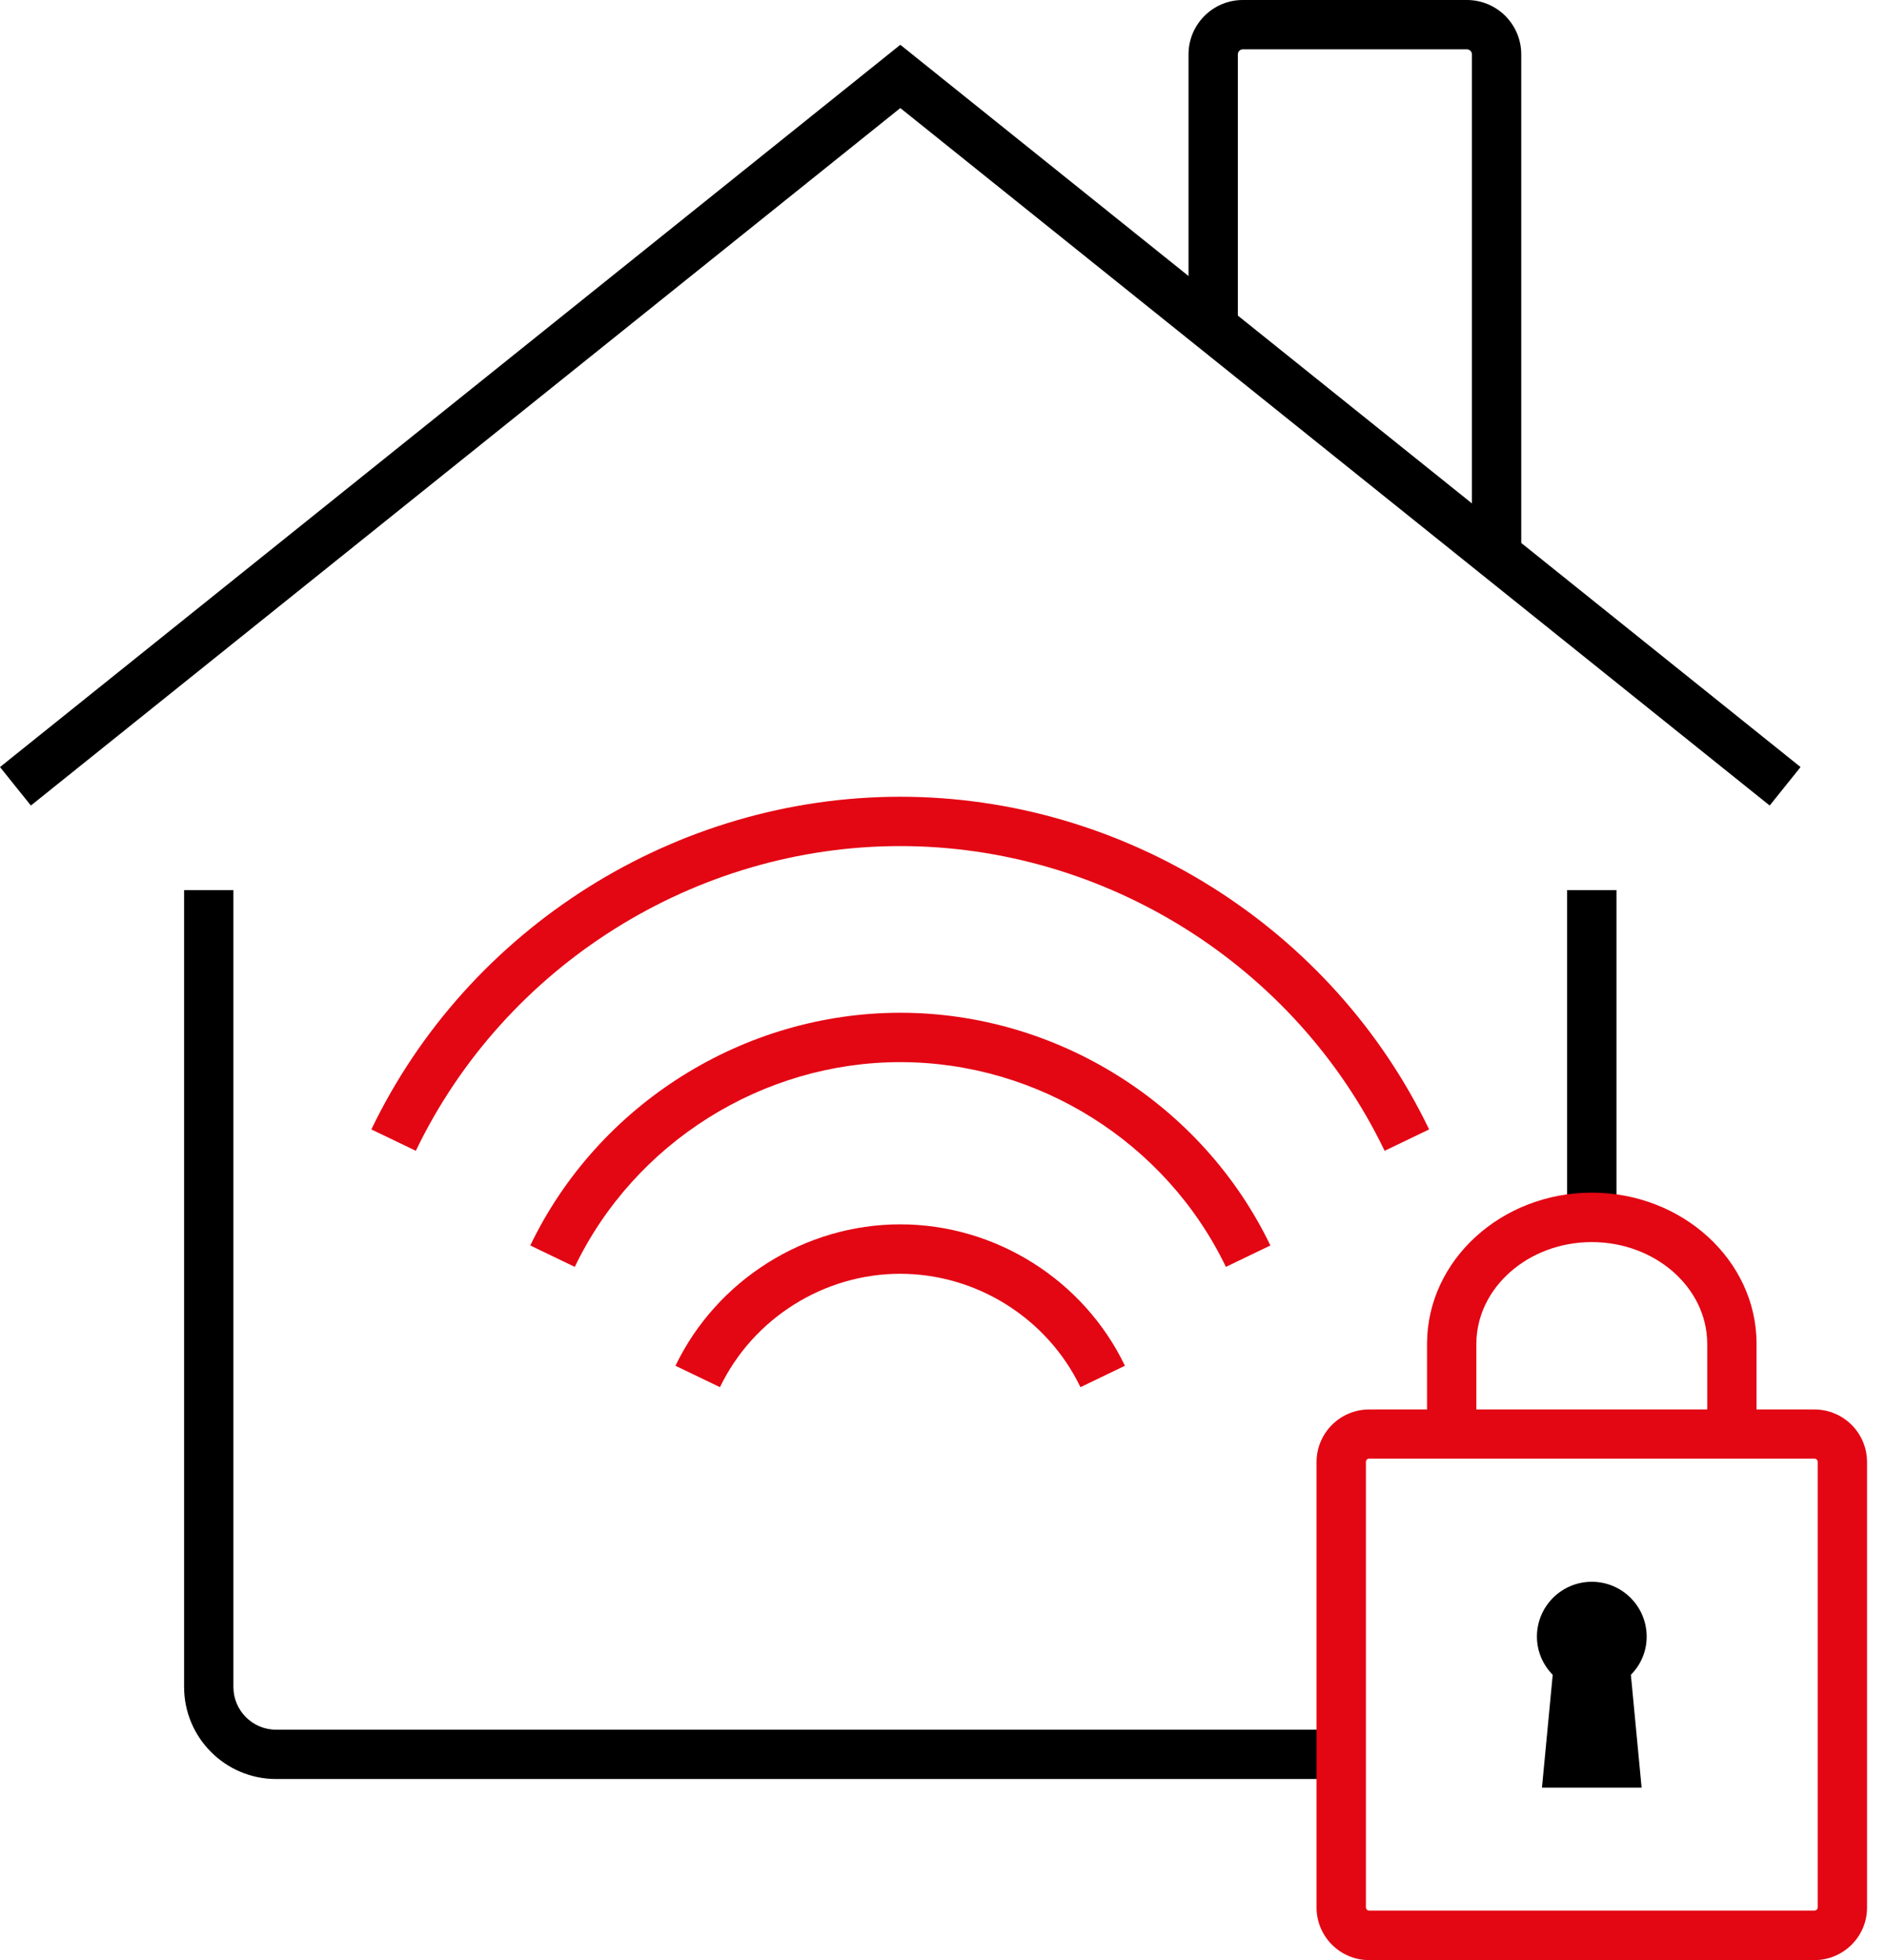 <svg width="52" height="54" viewBox="0 0 52 54" fill="none" xmlns="http://www.w3.org/2000/svg">
<path d="M19.84 38.216L18.614 37.626C19.753 35.261 22.184 33.73 24.807 33.73C27.431 33.73 29.861 35.258 31 37.626L29.774 38.216C28.861 36.318 26.912 35.092 24.805 35.092C22.703 35.092 20.754 36.318 19.84 38.216Z" fill="#E30613"/>
<path d="M33.782 34.902C32.132 31.474 28.611 29.261 24.81 29.261C21.01 29.261 17.486 31.476 15.839 34.902L14.613 34.312C16.486 30.416 20.491 27.901 24.81 27.901C29.13 27.901 33.132 30.419 35.008 34.312L33.782 34.902Z" fill="#E30613"/>
<path d="M11.459 31.704L10.233 31.115C12.911 25.547 18.634 21.95 24.807 21.95C30.984 21.95 36.704 25.547 39.382 31.115L38.156 31.704C35.701 26.604 30.462 23.309 24.805 23.309C19.153 23.309 13.911 26.604 11.459 31.704Z" fill="#E30613"/>
<path d="M41.921 15.284H40.562V1.498C40.562 1.422 40.499 1.359 40.423 1.359H34.249C34.173 1.359 34.111 1.422 34.111 1.498V9.02H32.752V1.498C32.752 0.671 33.423 0 34.249 0H40.423C41.25 0 41.921 0.671 41.921 1.498V15.284Z" fill="black"/>
<path d="M36.957 49.011H7.609C6.209 49.011 5.073 47.872 5.073 46.475V24.522H6.432V46.475C6.432 47.125 6.959 47.652 7.609 47.652H36.957V49.011Z" fill="black"/>
<path d="M44.545 24.522H43.185V33.54H44.545V24.522Z" fill="black"/>
<path d="M48.767 22.192L24.81 2.977L0.851 22.192L0 21.132L24.81 1.234L49.618 21.132L48.767 22.192Z" fill="black"/>
<path d="M48.405 39.599H47.046V37.009C47.038 35.473 45.613 34.219 43.865 34.219C42.117 34.219 40.693 35.473 40.684 37.011V39.597H39.325V37.006C39.336 34.717 41.372 32.857 43.865 32.857C46.358 32.857 48.395 34.717 48.405 37.003V39.599Z" fill="#E30613"/>
<path d="M50.001 54H37.729C36.93 54 36.28 53.35 36.28 52.551V40.279C36.28 39.48 36.93 38.83 37.729 38.83H50.001C50.8 38.83 51.45 39.48 51.45 40.279V52.551C51.453 53.347 50.8 54 50.001 54ZM37.729 40.184C37.68 40.184 37.64 40.225 37.64 40.274V52.545C37.64 52.594 37.68 52.635 37.729 52.635H50.001C50.05 52.635 50.091 52.594 50.091 52.545V40.274C50.091 40.225 50.05 40.184 50.001 40.184H37.729Z" fill="#E30613"/>
<path d="M45.377 45.088C45.377 44.254 44.7 43.577 43.865 43.577C43.031 43.577 42.353 44.254 42.353 45.088C42.353 45.499 42.522 45.869 42.788 46.14L42.492 49.248H43.865H45.238L44.942 46.14C45.211 45.869 45.377 45.502 45.377 45.088Z" fill="black"/>
</svg>
